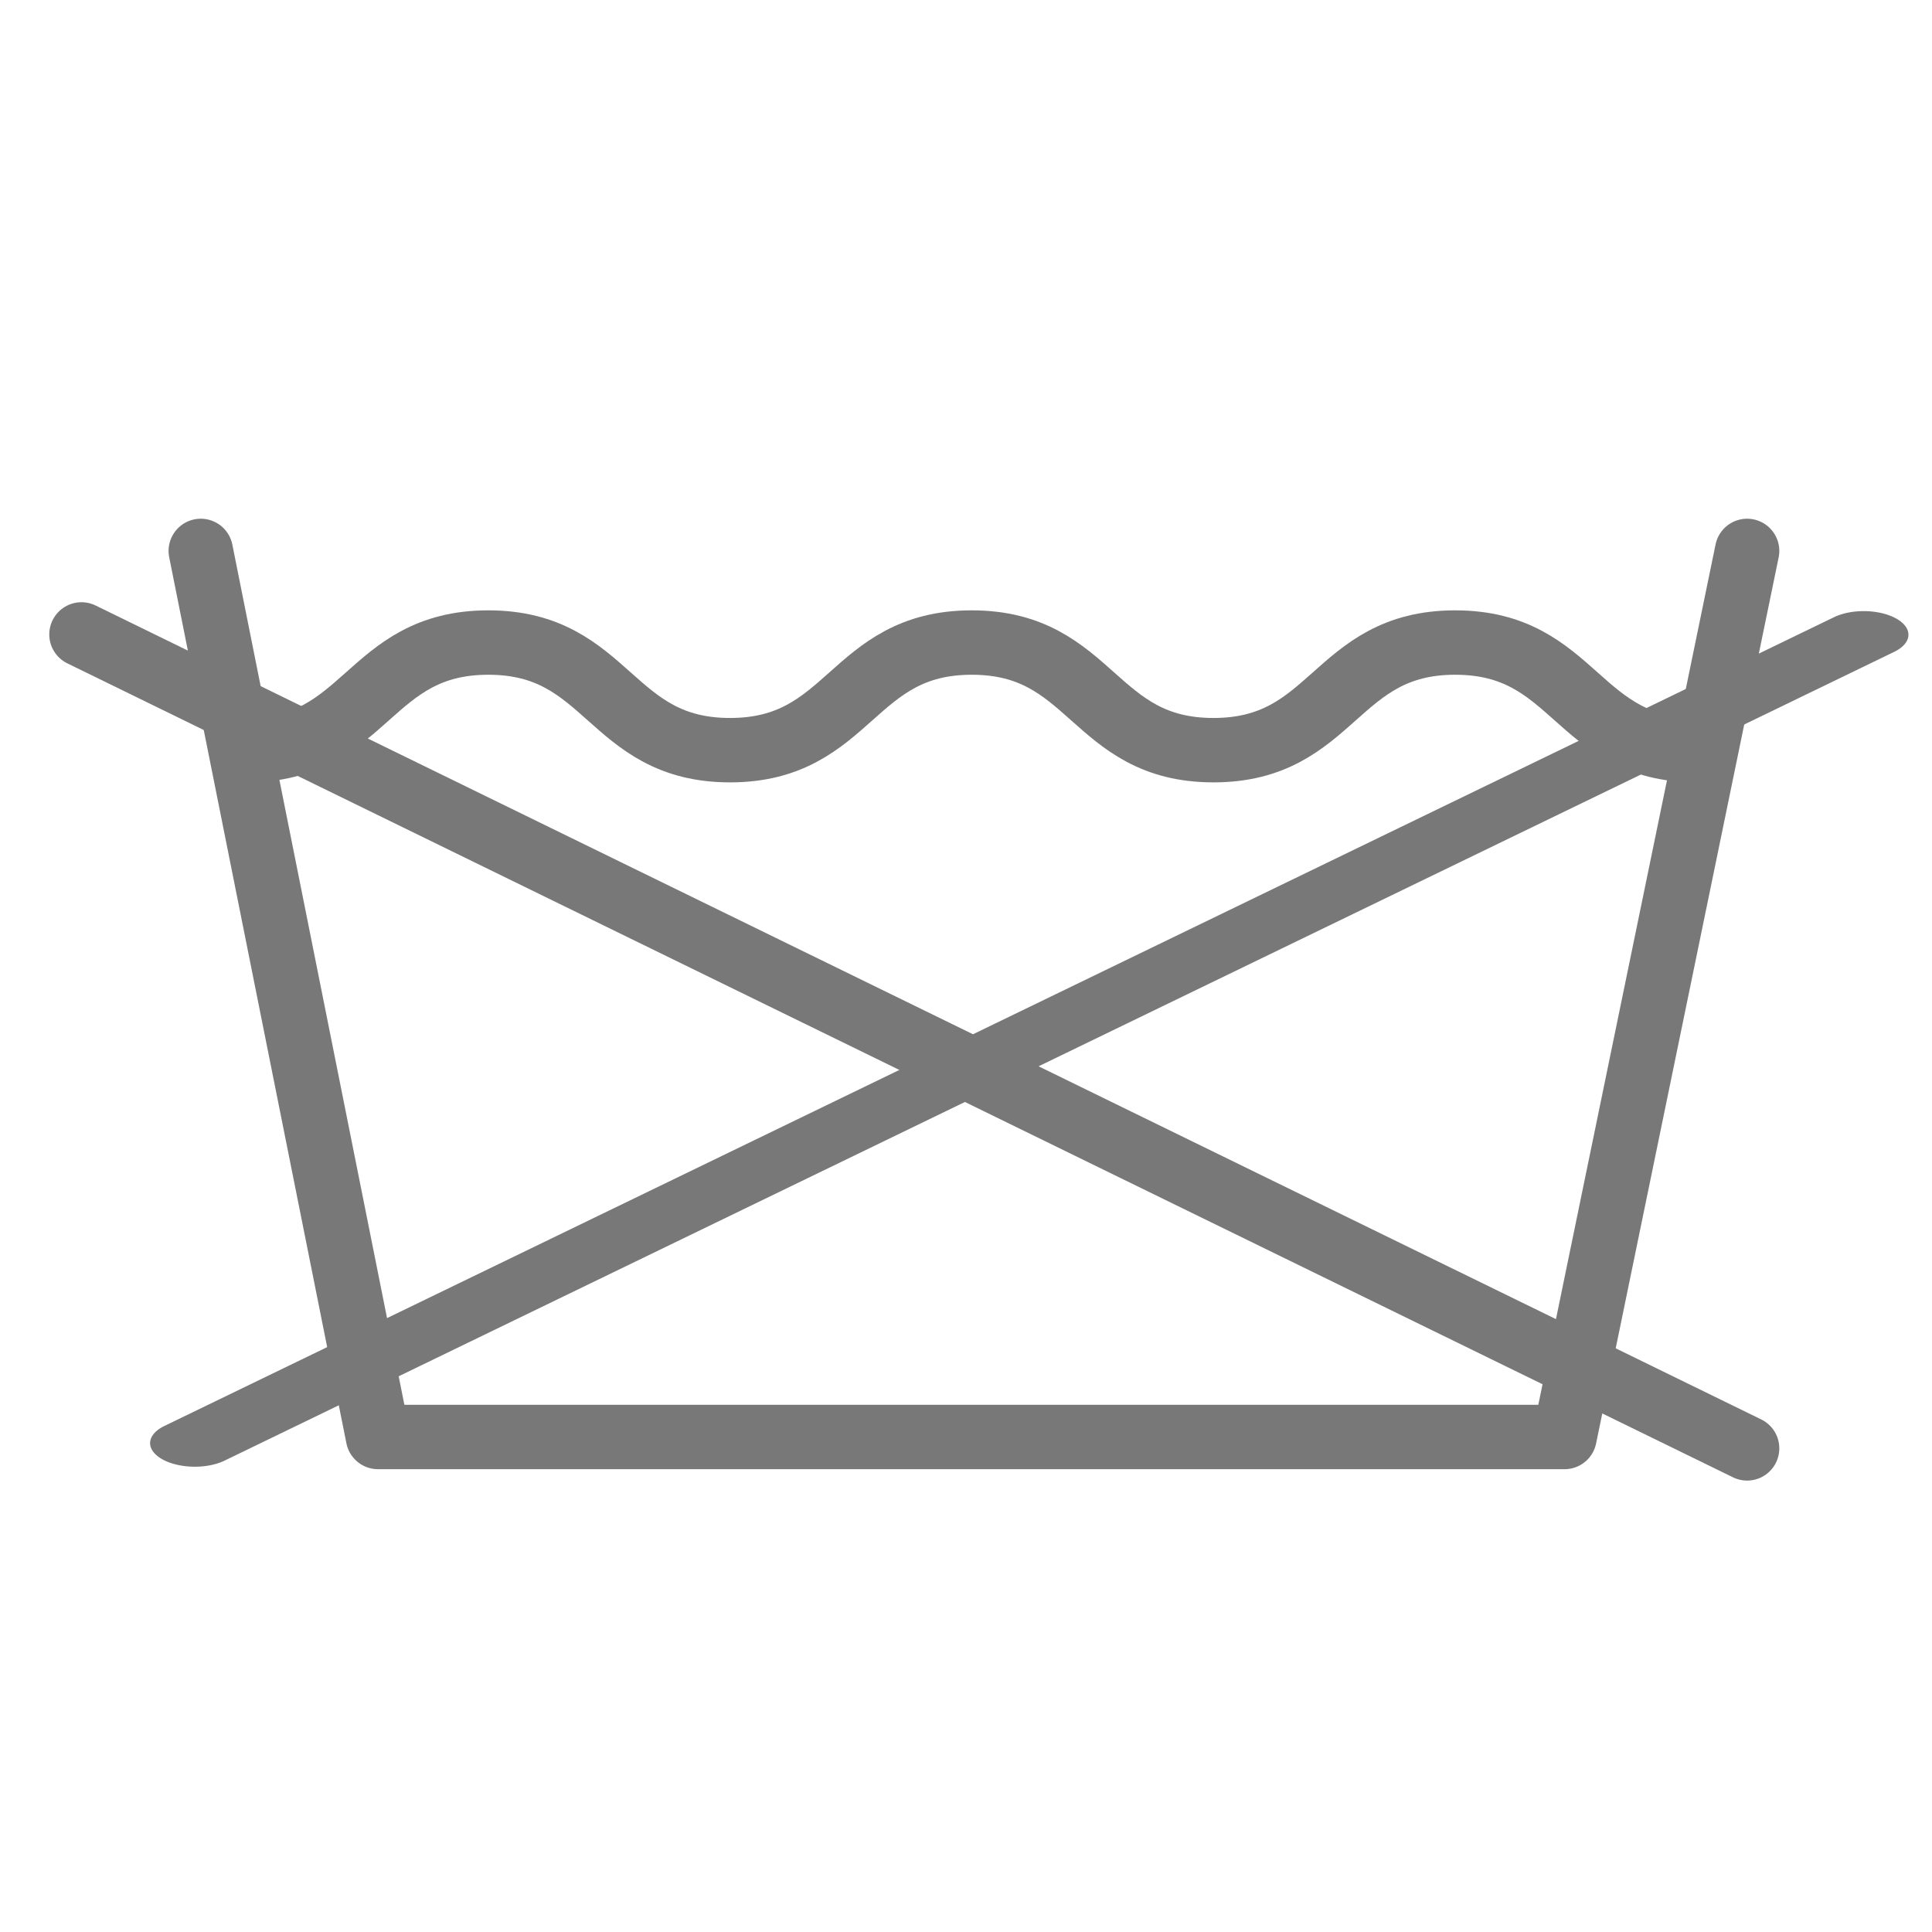 <svg xmlns="http://www.w3.org/2000/svg" width="375" height="375" fill="none" stroke="#787878" xmlns:v="https://vecta.io/nano"><g stroke-width="12.5"><path d="M47.865 145.608c23.458 0 23.458-20.89 46.917-20.89s23.458 20.89 46.917 20.89 23.458-20.89 46.917-20.89 23.458 20.89 46.917 20.89 23.458-20.89 46.917-20.89 23.458 20.89 46.917 20.89"/><g stroke-linecap="round"><path d="M38.969 106.932l34.397 171.986h230.315l35.433-171.986" stroke-linejoin="round"/><path d="M15.813 123.141l323.299 157.988"/></g></g><path d="M322.46 87.682L69.874 317.537" transform="matrix(1.294 0 .012 .683 -56.492 63.27)" stroke-width="13.298" stroke-linecap="round"/></svg>